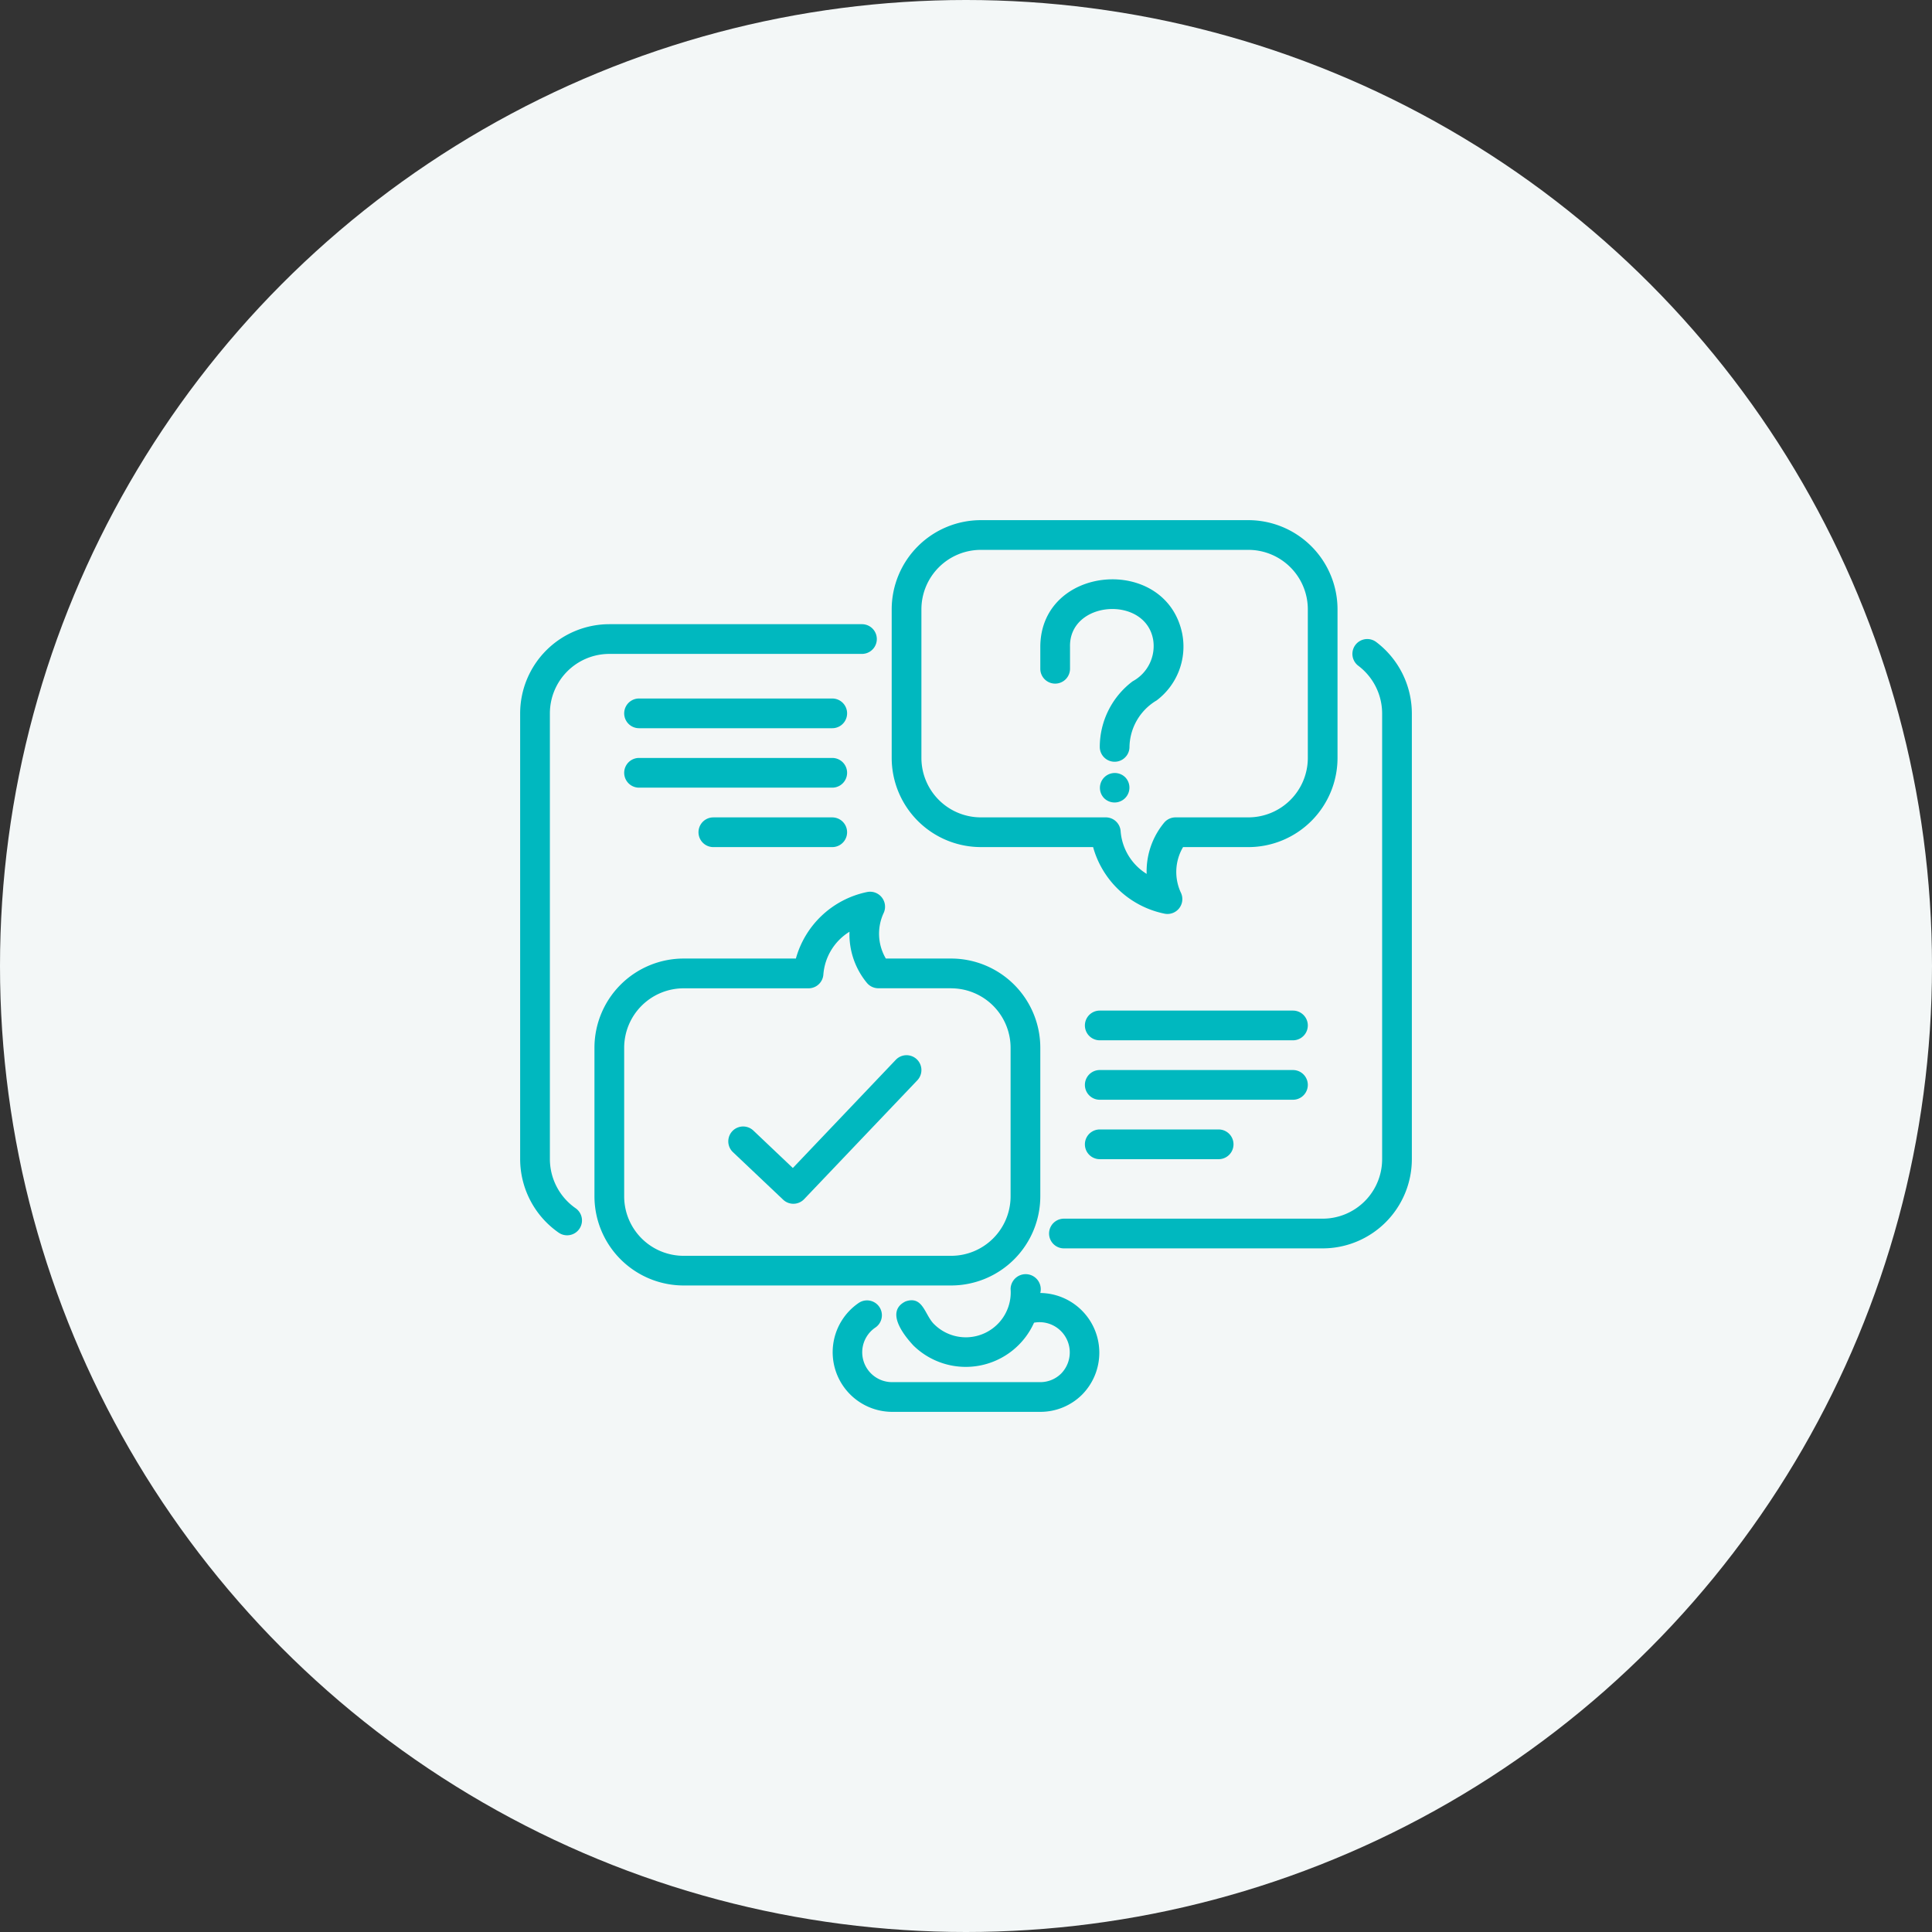 <svg xmlns="http://www.w3.org/2000/svg" width="100" height="100" viewBox="0 0 100 100">
  <rect x="0" y="0" width="100" height="100" fill="#333333" stroke="none"/>
  <g id="グループ_11638" data-name="グループ 11638" transform="translate(-207 -3214)">
    <circle id="楕円形_9" data-name="楕円形 9" cx="50" cy="50" r="50" transform="translate(207 3214)" fill="#f3f7f7"/>
    <g id="faq" transform="translate(233.923 3240.923)">
      <path id="パス_15642" data-name="パス 15642" d="M37.769,11.38a.769.769,0,0,0,.769-.769V9.47c-.051-2.386,3.879-2.669,4.3-.38a2.073,2.073,0,0,1-1.06,2.171,4.263,4.263,0,0,0-1.7,3.394.769.769,0,0,0,1.538,0,2.859,2.859,0,0,1,1.406-2.406,3.491,3.491,0,0,0,1.322-3.461C43.5,4.694,37.019,5.214,37,9.47c0,0,0,1.141,0,1.141a.769.769,0,0,0,.769.769Z" transform="translate(-10.077 -2.919)" fill="#00b8bf"/>
      <path id="パス_15643" data-name="パス 15643" d="M41.212,20.3a.769.769,0,0,0,1.119-1.055A.769.769,0,0,0,41.212,20.3Z" transform="translate(-10.999 -5.922)" fill="#00b8bf"/>
      <path id="パス_15644" data-name="パス 15644" d="M3.99,40.492a.769.769,0,0,0,.882-1.261,3.108,3.108,0,0,1-1.333-2.539V13.615a3.08,3.08,0,0,1,3.077-3.077H19.692a.769.769,0,1,0,0-1.538H6.615A4.62,4.62,0,0,0,2,13.615V36.692a4.647,4.647,0,0,0,1.99,3.8Z" transform="translate(-2 -3.615)" fill="#00b8bf"/>
      <path id="パス_15645" data-name="パス 15645" d="M54.522,10.153a.769.769,0,0,0-.925,1.23,3.1,3.1,0,0,1,1.232,2.462V36.921A3.08,3.08,0,0,1,51.752,40H38.359a.769.769,0,1,0,0,1.538H51.752a4.62,4.62,0,0,0,4.615-4.615V13.845a4.644,4.644,0,0,0-1.845-3.692Z" transform="translate(-10.213 -3.845)" fill="#00b8bf"/>
      <path id="パス_15646" data-name="パス 15646" d="M33.773,53.708a.781.781,0,1,0-1.538-.207A2.324,2.324,0,0,1,28.3,55.348c-.513-.47-.58-1.527-1.506-1.2-1.038.513-.126,1.706.415,2.285a3.874,3.874,0,0,0,6.24-1.186,1.565,1.565,0,0,1,1.41,2.626,1.527,1.527,0,0,1-1.087.451H26.081a1.545,1.545,0,0,1-.85-2.822.769.769,0,0,0-.853-1.28,3.087,3.087,0,0,0,1.7,5.64h7.692a3.054,3.054,0,0,0,2.175-.9,3.09,3.09,0,0,0-2.175-5.252Z" transform="translate(-6.85 -13.708)" fill="#00b8bf"/>
      <path id="パス_15647" data-name="パス 15647" d="M17.3,41.9a.769.769,0,0,0-1.057,1.118l2.6,2.462a.769.769,0,0,0,1.085-.029L25.786,39.3a.769.769,0,0,0-1.114-1.061l-5.329,5.6Z" transform="translate(-5.229 -10.306)" fill="#00b8bf"/>
      <path id="パス_15648" data-name="パス 15648" d="M31.615,18.923h5.81a4.837,4.837,0,0,0,3.667,3.439.77.77,0,0,0,.877-1.079,2.533,2.533,0,0,1,.112-2.36h3.38a4.62,4.62,0,0,0,4.615-4.615V6.615A4.62,4.62,0,0,0,45.462,2H31.615A4.62,4.62,0,0,0,27,6.615v7.692a4.62,4.62,0,0,0,4.615,4.615ZM28.538,6.615a3.08,3.08,0,0,1,3.077-3.077H45.462a3.08,3.08,0,0,1,3.077,3.077v7.692a3.08,3.08,0,0,1-3.077,3.077H41.691a.77.77,0,0,0-.594.281,3.948,3.948,0,0,0-.9,2.645,2.859,2.859,0,0,1-1.348-2.216.769.769,0,0,0-.767-.71H31.615a3.08,3.08,0,0,1-3.077-3.077V6.615Z" transform="translate(-7.769 -2)" fill="#00b8bf"/>
      <path id="パス_15649" data-name="パス 15649" d="M21.093,27.02a4.837,4.837,0,0,0-3.667,3.439h-5.81A4.62,4.62,0,0,0,7,35.074v7.692a4.62,4.62,0,0,0,4.615,4.615H25.462a4.62,4.62,0,0,0,4.615-4.615V35.074a4.62,4.62,0,0,0-4.615-4.615h-3.38a2.534,2.534,0,0,1-.112-2.36.775.775,0,0,0-.877-1.079ZM25.462,32a3.081,3.081,0,0,1,3.077,3.077v7.692a3.08,3.08,0,0,1-3.077,3.077H11.615a3.08,3.08,0,0,1-3.077-3.077V35.074A3.081,3.081,0,0,1,11.615,32h6.466a.769.769,0,0,0,.767-.709A2.86,2.86,0,0,1,20.2,29.072a3.949,3.949,0,0,0,.9,2.645.77.77,0,0,0,.594.28h3.771Z" transform="translate(-3.154 -7.768)" fill="#00b8bf"/>
      <path id="パス_15650" data-name="パス 15650" d="M19.773,15.538a.769.769,0,0,0,0-1.538h-10a.769.769,0,0,0,0,1.538Z" transform="translate(-3.619 -4.769)" fill="#00b8bf"/>
      <path id="パス_15651" data-name="パス 15651" d="M9.773,19.538h10a.769.769,0,0,0,0-1.538h-10A.769.769,0,0,0,9.773,19.538Z" transform="translate(-3.619 -5.692)" fill="#00b8bf"/>
      <path id="パス_15652" data-name="パス 15652" d="M20.926,22H14.773a.769.769,0,0,0,0,1.538h6.154A.769.769,0,0,0,20.926,22Z" transform="translate(-4.773 -6.615)" fill="#00b8bf"/>
      <path id="パス_15653" data-name="パス 15653" d="M50.773,36.538a.769.769,0,0,0,0-1.538h-10a.769.769,0,0,0,0,1.538h10Z" transform="translate(-10.773 -9.615)" fill="#00b8bf"/>
      <path id="パス_15654" data-name="パス 15654" d="M51.538,39.769A.769.769,0,0,0,50.769,39h-10a.769.769,0,1,0,0,1.538h10A.769.769,0,0,0,51.538,39.769Z" transform="translate(-10.769 -10.538)" fill="#00b8bf"/>
      <path id="パス_15655" data-name="パス 15655" d="M40.773,43a.769.769,0,0,0,0,1.538h6.154a.769.769,0,1,0,0-1.538Z" transform="translate(-10.773 -11.462)" fill="#00b8bf"/>
    </g>
  </g>
</svg>
